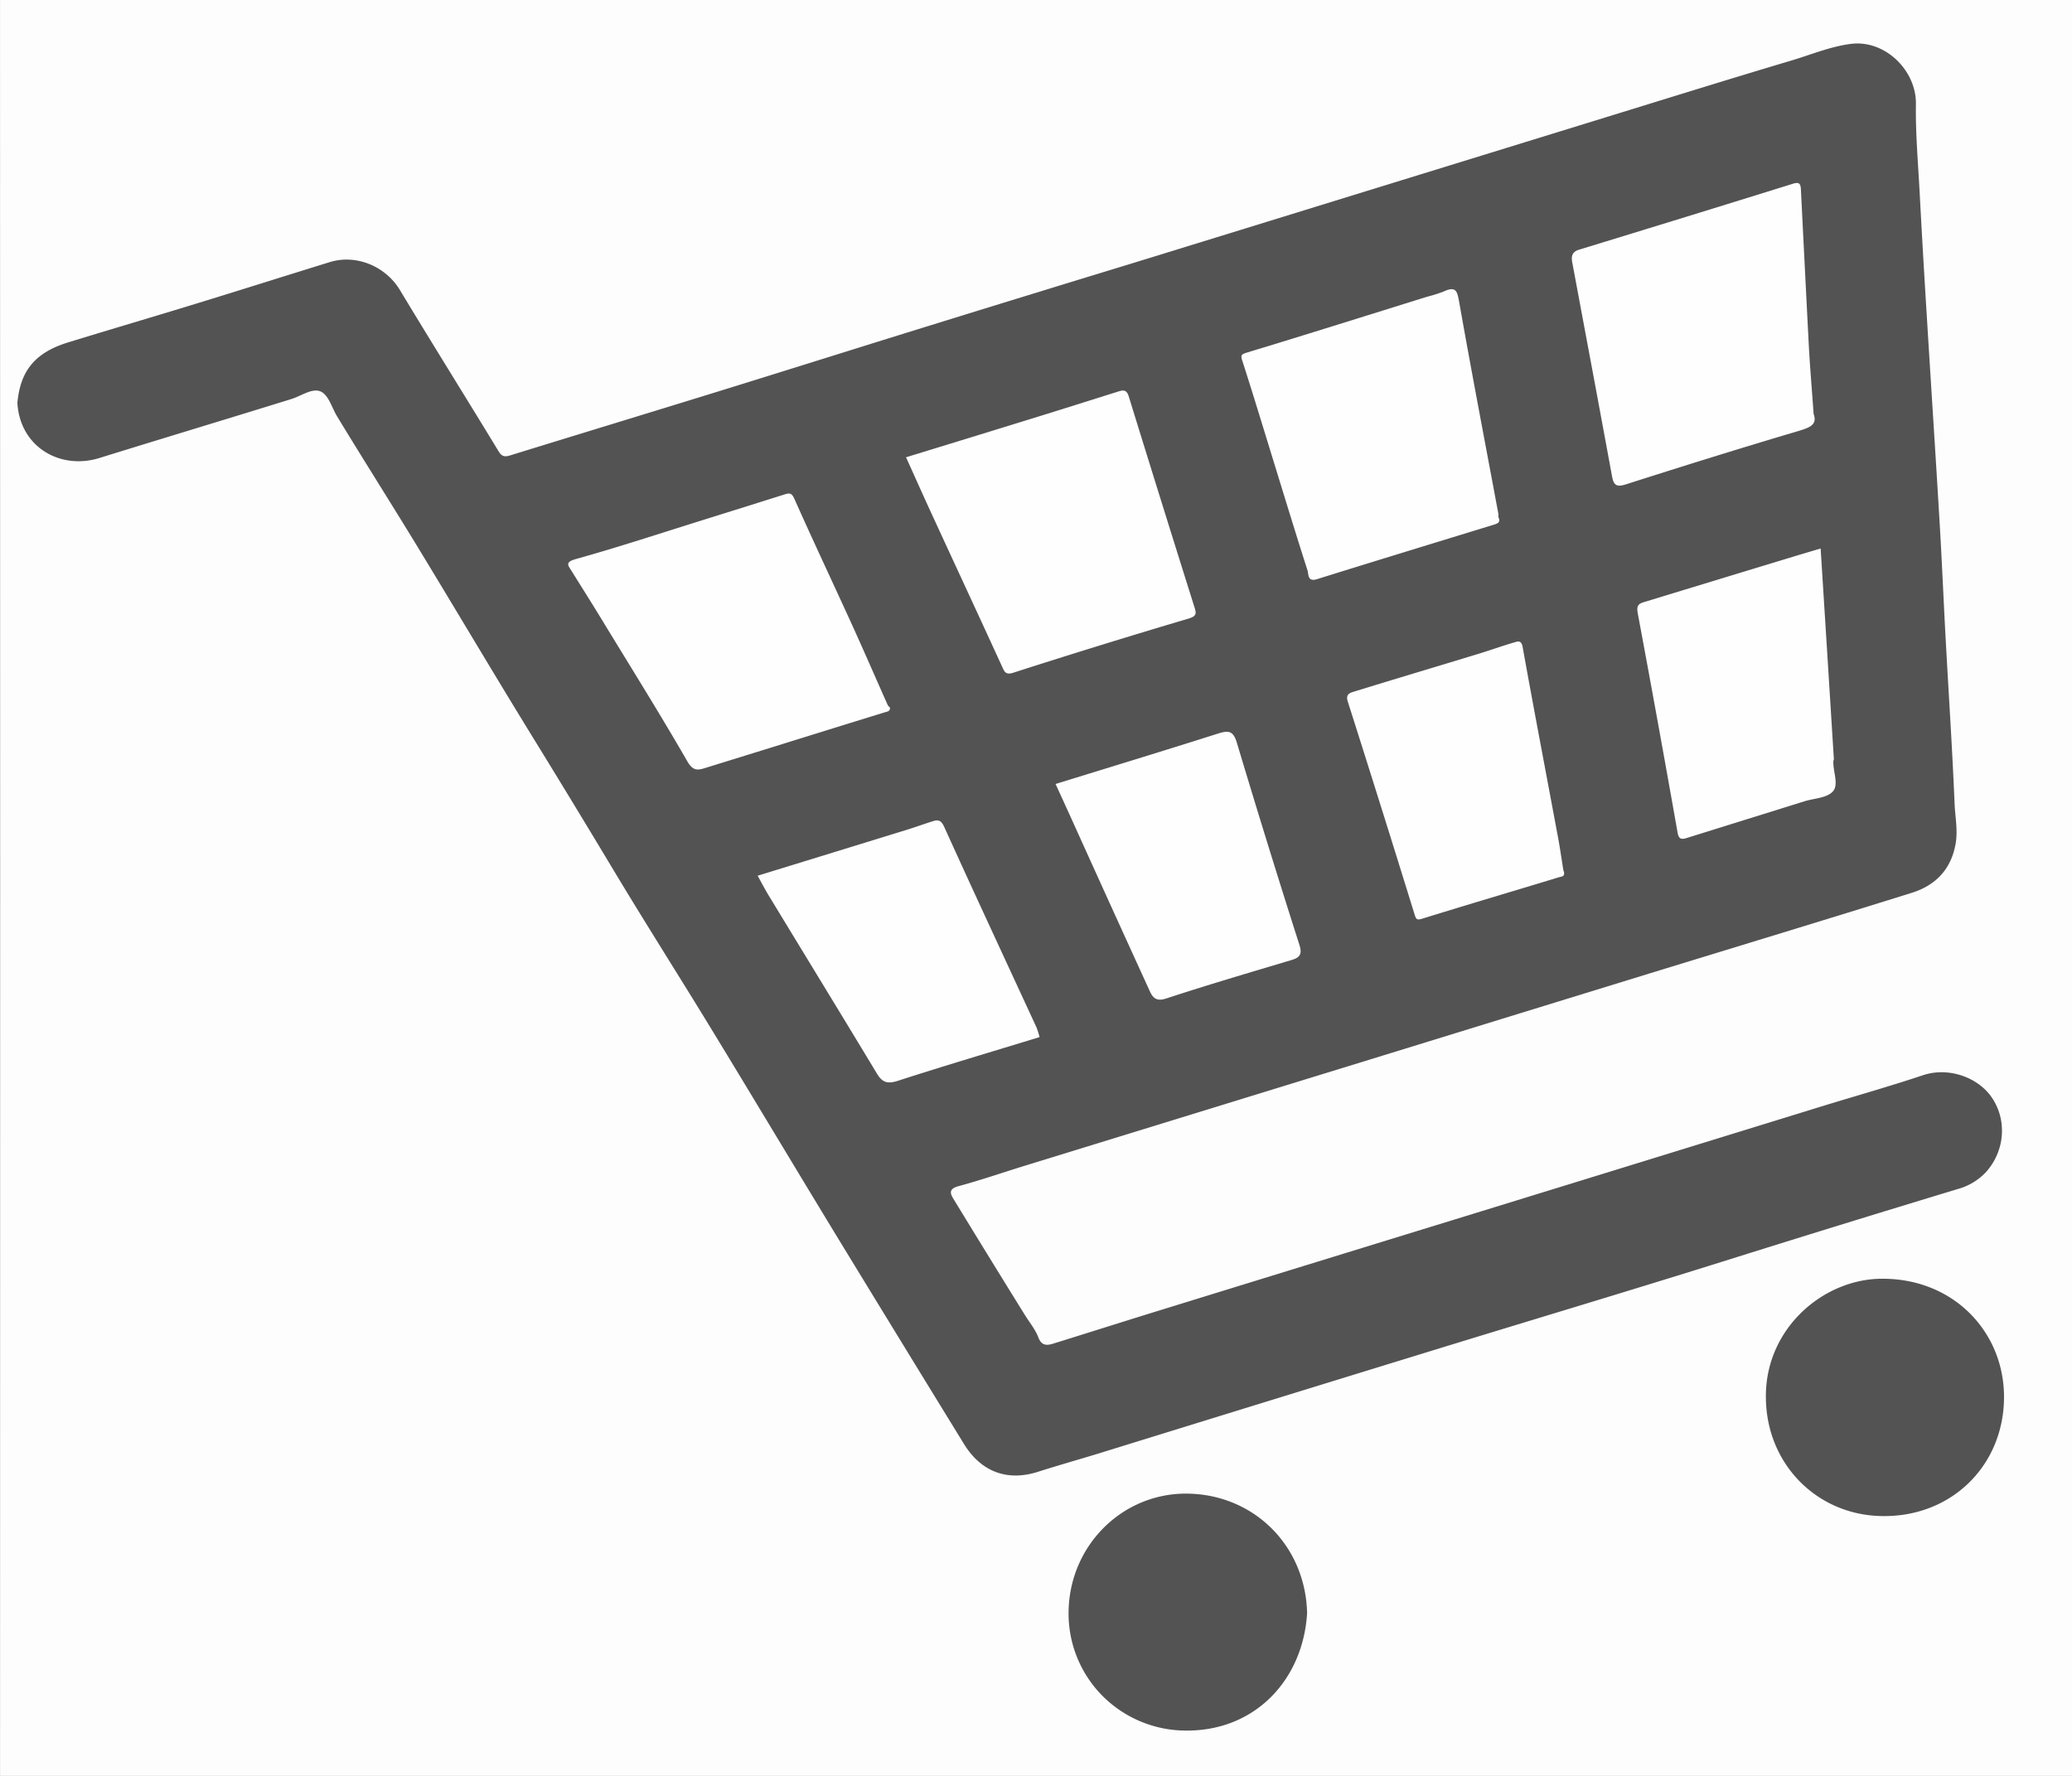 <svg xmlns="http://www.w3.org/2000/svg" width="105" height="90" fill="none" viewBox="0 0 105 90"><rect x="0" y="0" width="105" height="90" fill="#808080" stroke="none"/><g clip-path="url(#a)"><path fill="#fdfdfd" d="M58.764 98.939q-29.106 0-58.212.011c-.45 0-.55-.098-.55-.547Q.018 44.417 0-9.57c0-.447.099-.547.55-.547q58.212.018 116.424 0c.449 0 .551.098.55.547q-.018 53.985 0 107.973c0 .446-.099.547-.55.547q-29.106-.02-58.21-.011"/><path fill="#535353" d="M.88 20.426c.14-1.487.75-2.513 2.562-3.07 2.155-.664 4.319-1.298 6.474-1.96 2.271-.696 4.528-1.412 6.794-2.112 1.34-.415 2.83.21 3.555 1.413 1.648 2.735 3.341 5.442 4.999 8.171.176.295.34.29.62.202 3.566-1.102 7.136-2.187 10.702-3.29 3.509-1.086 7.012-2.192 10.52-3.278q5.014-1.553 10.033-3.085 5.988-1.844 11.975-3.693l11.643-3.589c3.345-1.029 6.684-2.073 10.038-3.072.987-.295 1.95-.702 2.993-.838C95.511 2 97.116 3.559 97.09 5.272c-.022 1.475.107 2.944.186 4.416q.165 3.117.36 6.233c.216 3.54.45 7.088.66 10.633.117 1.966.198 3.94.306 5.91.151 2.753.334 5.505.448 8.267.029.689.177 1.365.045 2.07-.242 1.288-1.031 2.075-2.218 2.447-4.398 1.376-8.811 2.71-13.217 4.064q-6.579 2.024-13.158 4.051L51.929 59.08c-1.12.345-2.228.73-3.358 1.034-.445.119-.453.32-.275.611a877 877 0 0 0 3.635 5.908c.235.381.534.738.69 1.15.158.41.414.415.737.315 1.768-.549 3.531-1.11 5.3-1.656q7.546-2.33 15.093-4.65 9.275-2.856 18.549-5.718c1.715-.527 3.442-1.013 5.142-1.581 1.316-.44 2.789.117 3.474 1.099.808 1.155.691 2.733-.276 3.81a3.07 3.07 0 0 1-1.432.858 1182 1182 0 0 0-11.96 3.69c-4.818 1.51-9.657 2.955-14.483 4.439a8841 8841 0 0 0-16.988 5.24c-1.06.326-2.127.625-3.183.962-1.635.52-2.925-.078-3.743-1.41q-3.17-5.157-6.32-10.32c-2.173-3.57-4.314-7.153-6.486-10.716-1.627-2.67-3.308-5.308-4.919-7.99a684 684 0 0 0-4.392-7.222c-1.903-3.105-3.759-6.24-5.653-9.351-1.322-2.17-2.687-4.316-4.003-6.488-.267-.44-.425-1.082-.837-1.257-.428-.18-.978.233-1.481.388-3.243 1.005-6.495 1.985-9.738 2.991-1.96.602-4.004-.546-4.141-2.79M89.488 70.883c-.072-3.516 2.879-6.063 5.87-6.078 3.679-.019 6.212 2.74 6.197 6.018-.015 3.516-2.765 6.168-6.384 6.004-3.182-.144-5.636-2.675-5.683-5.944M66.238 81.747c-.198 3.368-2.626 5.996-6.161 5.957a5.98 5.98 0 0 1-4.222-1.773 5.92 5.92 0 0 1-1.704-4.233c.033-3.373 2.742-6.06 6.05-6.002 3.373.06 5.958 2.66 6.037 6.05"/><path fill="#fefefe" d="M91.907 20.982c.198.547-.197.689-.79.867-2.916.862-5.82 1.77-8.718 2.696-.468.15-.623.059-.708-.404-.663-3.616-1.342-7.228-2.016-10.843-.056-.305-.018-.534.351-.647q5.423-1.655 10.84-3.342c.296-.091.38-.01.395.275q.198 3.973.403 7.946c.06 1.103.154 2.2.243 3.452M45.101 35.86c.01.191-.12.197-.26.238-1.917.59-3.83 1.187-5.743 1.782l-3.294 1.02c-.395.124-.665.221-.972-.315-1.388-2.411-2.867-4.77-4.314-7.15-.507-.832-1.027-1.655-1.542-2.482-.18-.295-.377-.458.21-.622 2.16-.603 4.293-1.308 6.435-1.976q2.085-.651 4.166-1.307c.257-.081.348-.037.474.244.948 2.128 1.943 4.237 2.91 6.357.617 1.355 1.208 2.721 1.814 4.08q.047.075.116.131M45.914 23.174q3.208-.982 6.394-1.966c1.466-.453 2.928-.917 4.393-1.376.234-.073.395-.07.494.242a2140 2140 0 0 0 3.34 10.715c.089.284.115.436-.296.558q-4.455 1.32-8.88 2.743c-.405.13-.457-.046-.582-.318-1.19-2.597-2.395-5.19-3.59-7.784-.424-.922-.835-1.846-1.273-2.814M75.929 26.2c.137.276-.039.332-.251.398-2.98.914-5.962 1.825-8.937 2.753-.494.155-.42-.256-.483-.448-.593-1.845-1.155-3.697-1.726-5.549-.52-1.687-1.032-3.378-1.573-5.06-.099-.294-.064-.337.25-.432 3.045-.923 6.08-1.88 9.119-2.826a7 7 0 0 0 .82-.258c.637-.295.697-.028.797.532.634 3.577 1.317 7.144 1.983 10.715a1 1 0 0 1 0 .174M92.262 27.797c.225 3.572.45 7.122.67 10.671 0 .038-.025.077-.026.115-.021.52.284 1.17-.018 1.517-.302.348-.951.354-1.45.51l-5.956 1.857c-.26.081-.408.08-.47-.275q-.98-5.55-2.014-11.092c-.063-.332-.02-.484.271-.573q3.933-1.2 7.869-2.396zM38.395 44.38c2.532-.779 5.042-1.55 7.552-2.325.441-.137.877-.295 1.316-.434.297-.098.44-.041.593.301 1.536 3.392 3.11 6.765 4.669 10.146q.093.24.155.491c-2.396.734-4.8 1.445-7.183 2.216-.525.17-.79.082-1.06-.37-1.822-3.02-3.664-6.03-5.495-9.043-.19-.313-.359-.642-.547-.981M53.492 39.732c2.754-.851 5.49-1.684 8.214-2.55.538-.17.79-.17.978.476a600 600 0 0 0 3.168 10.24c.143.452.022.627-.395.753-2.124.635-4.252 1.26-6.358 1.951-.504.165-.68-.036-.837-.381a2039 2039 0 0 1-3.647-8.022c-.366-.814-.74-1.63-1.123-2.467M79.226 44.107c.13.326-.11.318-.197.342-2.308.705-4.623 1.385-6.927 2.1-.296.092-.333.065-.42-.215q-1.669-5.4-3.384-10.785c-.118-.37.113-.43.296-.492 2.108-.651 4.222-1.278 6.332-1.923.61-.186 1.21-.403 1.821-.581.171-.05.35-.12.414.234.559 3.116 1.157 6.226 1.734 9.338.138.692.234 1.386.331 1.982"/></g><defs><clipPath id="a"><path fill="#fff" d="M0 0h105v90H0z"/></clipPath></defs></svg>